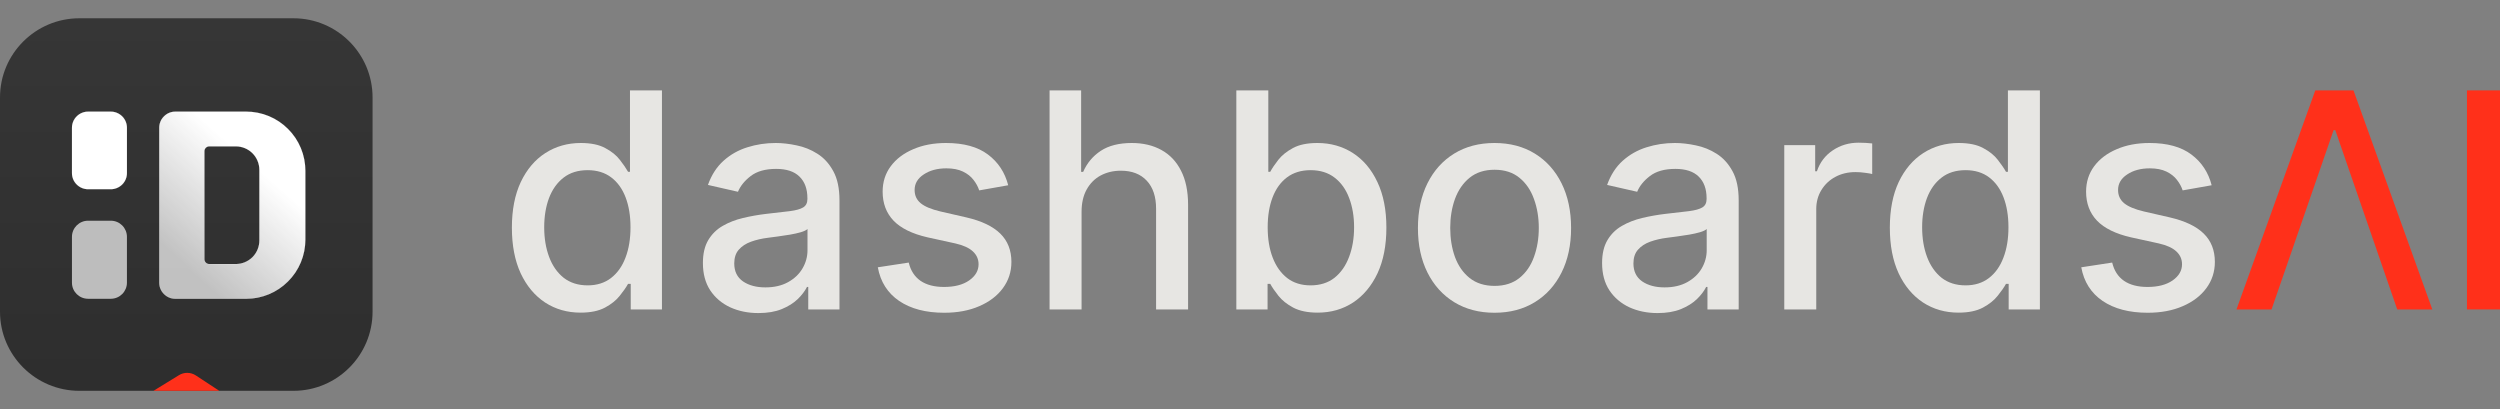 <svg width="110" height="18" viewBox="0 0 110 18" fill="none" xmlns="http://www.w3.org/2000/svg">
<rect x="0" y="0" width="110" height="18" fill="#808080" stroke="none"/>
<path fill-rule="evenodd" clip-rule="evenodd" d="M16.393 4.288V13.712C16.393 15.635 14.833 17.196 12.909 17.196H3.491C1.567 17.196 0 15.635 0 13.712V4.288C0 2.365 1.567 0.804 3.491 0.804H12.909C14.833 0.804 16.393 2.365 16.393 4.288Z" fill="url(#paint0_linear_55_12717)"></path>
<path fill-rule="evenodd" clip-rule="evenodd" d="M4.875 9.711C5.267 9.711 5.585 10.029 5.585 10.42C5.585 11.011 5.585 11.847 5.585 12.438C5.585 12.829 5.267 13.146 4.875 13.146C4.561 13.146 4.19 13.146 3.876 13.146C3.484 13.146 3.166 12.829 3.166 12.438C3.166 11.847 3.166 11.011 3.166 10.42C3.166 10.029 3.484 9.711 3.876 9.711C4.19 9.711 4.561 9.711 4.875 9.711Z" fill="#BDBDBD"></path>
<path fill-rule="evenodd" clip-rule="evenodd" d="M4.875 4.911C5.063 4.911 5.243 4.986 5.377 5.119C5.51 5.252 5.585 5.432 5.585 5.62C5.585 6.205 5.585 7.032 5.585 7.617C5.585 7.805 5.51 7.986 5.377 8.118C5.243 8.251 5.063 8.326 4.875 8.326C4.561 8.326 4.19 8.326 3.876 8.326C3.688 8.326 3.507 8.251 3.375 8.118C3.241 7.986 3.166 7.805 3.166 7.617L3.166 5.62C3.166 5.432 3.241 5.252 3.375 5.119C3.507 4.986 3.688 4.911 3.876 4.911C4.19 4.911 4.561 4.911 4.875 4.911Z" fill="white"></path>
<path fill-rule="evenodd" clip-rule="evenodd" d="M4.875 4.911C5.063 4.911 5.243 4.986 5.377 5.119C5.51 5.252 5.585 5.432 5.585 5.62V7.617C5.585 7.805 5.51 7.986 5.377 8.118C5.243 8.251 5.063 8.326 4.875 8.326H3.876C3.688 8.326 3.507 8.251 3.375 8.118C3.241 7.986 3.166 7.805 3.166 7.617L3.166 5.62C3.166 5.432 3.241 5.252 3.375 5.119C3.507 4.986 3.688 4.911 3.876 4.911L4.875 4.911ZM4.875 4.917L3.876 4.917C3.689 4.917 3.51 4.991 3.379 5.123C3.247 5.255 3.172 5.434 3.172 5.62L3.172 7.617C3.172 7.804 3.247 7.982 3.379 8.114C3.51 8.246 3.689 8.32 3.876 8.32H4.875C5.062 8.32 5.241 8.246 5.372 8.114C5.504 7.982 5.578 7.804 5.578 7.617V5.62C5.578 5.434 5.504 5.255 5.372 5.123C5.241 4.991 5.062 4.917 4.875 4.917Z" fill="white" fill-opacity="0.75"></path>
<path fill-rule="evenodd" clip-rule="evenodd" d="M10.834 4.911C11.522 4.911 12.186 5.185 12.672 5.673C13.162 6.161 13.436 6.823 13.436 7.513L13.436 10.545C13.436 11.235 13.162 11.897 12.672 12.385C12.186 12.873 11.522 13.147 10.834 13.147L7.715 13.147C7.526 13.147 7.348 13.072 7.215 12.939C7.081 12.806 7.006 12.626 7.006 12.438L7.006 5.619C7.006 5.432 7.081 5.251 7.215 5.119C7.348 4.985 7.526 4.911 7.715 4.911L10.834 4.911ZM10.378 6.441L9.204 6.441C9.091 6.441 8.995 6.535 8.995 6.652L8.995 11.406C8.995 11.522 9.091 11.617 9.204 11.617H10.378C10.652 11.617 10.916 11.507 11.111 11.313C11.303 11.119 11.412 10.855 11.412 10.581L11.412 7.477C11.412 7.202 11.303 6.939 11.111 6.745C10.916 6.55 10.652 6.441 10.378 6.441Z" fill="url(#paint1_linear_55_12717)"></path>
<path fill-rule="evenodd" clip-rule="evenodd" d="M10.834 4.911C11.522 4.911 12.186 5.185 12.672 5.673C13.162 6.161 13.436 6.823 13.436 7.513L13.436 10.545C13.436 11.235 13.162 11.897 12.672 12.385C12.186 12.873 11.522 13.147 10.834 13.147L7.715 13.147C7.526 13.147 7.348 13.072 7.215 12.939C7.081 12.806 7.006 12.626 7.006 12.438L7.006 5.619C7.006 5.432 7.081 5.251 7.215 5.119C7.348 4.985 7.526 4.911 7.715 4.911L10.834 4.911ZM10.834 4.917L7.715 4.917C7.53 4.917 7.352 4.991 7.218 5.123C7.088 5.254 7.013 5.433 7.013 5.619L7.013 12.438C7.013 12.624 7.088 12.803 7.218 12.935C7.352 13.066 7.53 13.141 7.715 13.141L10.834 13.141C11.522 13.141 12.183 12.867 12.669 12.381C13.155 11.893 13.429 11.234 13.429 10.545L13.429 7.513C13.429 6.824 13.155 6.164 12.669 5.677C12.183 5.191 11.522 4.917 10.834 4.917ZM10.378 6.435C10.652 6.435 10.919 6.545 11.115 6.74C11.31 6.936 11.419 7.201 11.419 7.477L11.419 10.581C11.419 10.857 11.31 11.122 11.115 11.318C10.919 11.513 10.652 11.623 10.378 11.623H9.204C9.088 11.623 8.988 11.526 8.988 11.406L8.988 6.652C8.988 6.532 9.088 6.435 9.204 6.435L10.378 6.435ZM10.378 6.441L9.204 6.441C9.091 6.441 8.995 6.535 8.995 6.652L8.995 11.406C8.995 11.522 9.091 11.617 9.204 11.617H10.378C10.652 11.617 10.916 11.507 11.111 11.313C11.303 11.119 11.412 10.855 11.412 10.581L11.412 7.477C11.412 7.202 11.303 6.939 11.111 6.745C10.916 6.55 10.652 6.441 10.378 6.441Z" fill="white" fill-opacity="0.75"></path>
<path fill-rule="evenodd" clip-rule="evenodd" d="M9.647 17.196H6.754L7.873 16.508C8.102 16.367 8.392 16.372 8.617 16.519L9.647 17.196Z" fill="#FF301A"></path>
<path d="M25.545 13.756C24.961 13.756 24.44 13.607 23.982 13.309C23.527 13.008 23.17 12.579 22.909 12.024C22.652 11.466 22.523 10.796 22.523 10.015C22.523 9.233 22.654 8.565 22.914 8.01C23.178 7.455 23.538 7.029 23.996 6.734C24.454 6.44 24.974 6.292 25.554 6.292C26.003 6.292 26.363 6.367 26.636 6.518C26.913 6.665 27.126 6.838 27.276 7.036C27.43 7.233 27.549 7.407 27.634 7.558H27.719V3.977H29.126V13.615H27.752V12.49H27.634C27.549 12.644 27.427 12.819 27.267 13.017C27.11 13.215 26.894 13.387 26.618 13.535C26.341 13.682 25.984 13.756 25.545 13.756ZM25.855 12.556C26.26 12.556 26.602 12.449 26.881 12.236C27.163 12.019 27.377 11.72 27.521 11.337C27.669 10.954 27.742 10.509 27.742 10C27.742 9.498 27.67 9.059 27.526 8.683C27.382 8.306 27.17 8.013 26.891 7.803C26.611 7.593 26.266 7.487 25.855 7.487C25.432 7.487 25.079 7.597 24.796 7.817C24.514 8.036 24.301 8.336 24.156 8.716C24.015 9.095 23.945 9.524 23.945 10C23.945 10.484 24.017 10.918 24.161 11.304C24.305 11.69 24.519 11.996 24.801 12.222C25.087 12.444 25.438 12.556 25.855 12.556Z" fill="#E7E6E3"></path>
<path d="M33.37 13.775C32.912 13.775 32.498 13.69 32.128 13.521C31.758 13.348 31.464 13.098 31.248 12.772C31.035 12.446 30.928 12.046 30.928 11.572C30.928 11.164 31.006 10.829 31.163 10.565C31.32 10.302 31.532 10.093 31.799 9.939C32.065 9.786 32.363 9.669 32.693 9.591C33.022 9.513 33.358 9.453 33.7 9.412C34.133 9.362 34.484 9.321 34.754 9.29C35.024 9.255 35.22 9.2 35.342 9.125C35.464 9.05 35.526 8.927 35.526 8.758V8.725C35.526 8.314 35.41 7.996 35.177 7.77C34.948 7.544 34.606 7.431 34.151 7.431C33.678 7.431 33.304 7.536 33.031 7.746C32.762 7.953 32.575 8.184 32.471 8.438L31.149 8.137C31.306 7.698 31.535 7.343 31.836 7.073C32.14 6.8 32.49 6.603 32.886 6.48C33.281 6.355 33.697 6.292 34.133 6.292C34.421 6.292 34.727 6.327 35.05 6.396C35.377 6.462 35.681 6.584 35.963 6.763C36.249 6.942 36.483 7.197 36.664 7.53C36.846 7.859 36.937 8.287 36.937 8.815V13.615H35.563V12.626H35.507C35.416 12.808 35.279 12.987 35.097 13.163C34.915 13.338 34.682 13.484 34.396 13.601C34.111 13.717 33.769 13.775 33.37 13.775ZM33.676 12.645C34.065 12.645 34.398 12.568 34.674 12.415C34.953 12.261 35.165 12.06 35.309 11.812C35.457 11.561 35.53 11.293 35.53 11.008V10.076C35.48 10.126 35.383 10.173 35.239 10.217C35.097 10.258 34.936 10.294 34.754 10.325C34.572 10.353 34.395 10.38 34.222 10.405C34.05 10.427 33.905 10.446 33.789 10.462C33.516 10.496 33.267 10.554 33.041 10.636C32.818 10.717 32.639 10.835 32.504 10.989C32.373 11.139 32.307 11.34 32.307 11.591C32.307 11.939 32.435 12.203 32.693 12.382C32.95 12.557 33.278 12.645 33.676 12.645Z" fill="#E7E6E3"></path>
<path d="M44.361 8.151L43.085 8.377C43.032 8.214 42.947 8.058 42.831 7.911C42.718 7.764 42.565 7.643 42.37 7.549C42.175 7.455 41.932 7.407 41.641 7.407C41.242 7.407 40.91 7.497 40.643 7.676C40.376 7.851 40.243 8.079 40.243 8.358C40.243 8.6 40.332 8.794 40.511 8.942C40.69 9.089 40.979 9.21 41.377 9.304L42.525 9.567C43.19 9.721 43.686 9.958 44.012 10.278C44.339 10.598 44.502 11.014 44.502 11.525C44.502 11.958 44.376 12.344 44.125 12.683C43.877 13.018 43.531 13.282 43.085 13.473C42.643 13.665 42.13 13.761 41.546 13.761C40.737 13.761 40.077 13.588 39.565 13.243C39.054 12.895 38.74 12.4 38.624 11.761L39.984 11.553C40.069 11.908 40.243 12.176 40.506 12.358C40.77 12.537 41.114 12.626 41.537 12.626C41.998 12.626 42.367 12.531 42.643 12.339C42.919 12.145 43.057 11.908 43.057 11.629C43.057 11.403 42.972 11.213 42.803 11.059C42.637 10.905 42.381 10.79 42.036 10.711L40.812 10.443C40.138 10.289 39.639 10.044 39.316 9.709C38.996 9.373 38.836 8.948 38.836 8.433C38.836 8.007 38.955 7.633 39.194 7.313C39.432 6.993 39.761 6.744 40.182 6.565C40.602 6.383 41.084 6.292 41.626 6.292C42.408 6.292 43.023 6.462 43.471 6.8C43.92 7.136 44.216 7.586 44.361 8.151Z" fill="#E7E6E3"></path>
<path d="M47.589 9.323V13.615H46.181V3.977H47.57V7.563H47.659C47.828 7.174 48.087 6.865 48.435 6.636C48.784 6.407 49.239 6.292 49.8 6.292C50.296 6.292 50.729 6.394 51.099 6.598C51.472 6.802 51.761 7.106 51.965 7.511C52.172 7.913 52.276 8.415 52.276 9.017V13.615H50.868V9.186C50.868 8.656 50.732 8.245 50.459 7.953C50.186 7.658 49.806 7.511 49.32 7.511C48.988 7.511 48.69 7.582 48.426 7.723C48.166 7.864 47.96 8.071 47.81 8.344C47.662 8.614 47.589 8.94 47.589 9.323Z" fill="#E7E6E3"></path>
<path d="M54.399 13.615V3.977H55.806V7.558H55.891C55.972 7.407 56.09 7.233 56.243 7.036C56.397 6.838 56.611 6.665 56.883 6.518C57.156 6.367 57.517 6.292 57.966 6.292C58.549 6.292 59.07 6.44 59.528 6.734C59.986 7.029 60.346 7.455 60.606 8.01C60.869 8.565 61.001 9.233 61.001 10.015C61.001 10.796 60.871 11.466 60.611 12.024C60.35 12.579 59.992 13.008 59.538 13.309C59.083 13.607 58.563 13.756 57.98 13.756C57.541 13.756 57.181 13.682 56.902 13.535C56.626 13.387 56.41 13.215 56.253 13.017C56.096 12.819 55.975 12.644 55.891 12.49H55.773V13.615H54.399ZM55.778 10C55.778 10.509 55.851 10.954 55.999 11.337C56.146 11.72 56.36 12.019 56.639 12.236C56.918 12.449 57.26 12.556 57.665 12.556C58.085 12.556 58.437 12.444 58.719 12.222C59.001 11.996 59.215 11.69 59.359 11.304C59.506 10.918 59.58 10.484 59.58 10C59.58 9.524 59.508 9.095 59.364 8.716C59.222 8.336 59.009 8.036 58.724 7.817C58.441 7.597 58.088 7.487 57.665 7.487C57.257 7.487 56.912 7.593 56.629 7.803C56.35 8.013 56.138 8.306 55.994 8.683C55.85 9.059 55.778 9.498 55.778 10Z" fill="#E7E6E3"></path>
<path d="M65.758 13.761C65.081 13.761 64.49 13.605 63.984 13.295C63.479 12.984 63.087 12.55 62.808 11.991C62.529 11.433 62.389 10.78 62.389 10.033C62.389 9.284 62.529 8.628 62.808 8.066C63.087 7.505 63.479 7.069 63.984 6.758C64.49 6.447 65.081 6.292 65.758 6.292C66.436 6.292 67.028 6.447 67.533 6.758C68.038 7.069 68.43 7.505 68.709 8.066C68.988 8.628 69.128 9.284 69.128 10.033C69.128 10.78 68.988 11.433 68.709 11.991C68.43 12.55 68.038 12.984 67.533 13.295C67.028 13.605 66.436 13.761 65.758 13.761ZM65.763 12.579C66.202 12.579 66.566 12.463 66.855 12.231C67.144 11.999 67.357 11.69 67.495 11.304C67.636 10.918 67.707 10.493 67.707 10.029C67.707 9.567 67.636 9.144 67.495 8.758C67.357 8.369 67.144 8.057 66.855 7.822C66.566 7.586 66.202 7.469 65.763 7.469C65.321 7.469 64.954 7.586 64.662 7.822C64.373 8.057 64.159 8.369 64.017 8.758C63.879 9.144 63.81 9.567 63.81 10.029C63.81 10.493 63.879 10.918 64.017 11.304C64.159 11.69 64.373 11.999 64.662 12.231C64.954 12.463 65.321 12.579 65.763 12.579Z" fill="#E7E6E3"></path>
<path d="M72.935 13.775C72.477 13.775 72.062 13.69 71.692 13.521C71.322 13.348 71.029 13.098 70.812 12.772C70.599 12.446 70.492 12.046 70.492 11.572C70.492 11.164 70.571 10.829 70.728 10.565C70.884 10.302 71.096 10.093 71.363 9.939C71.629 9.786 71.928 9.669 72.257 9.591C72.586 9.513 72.922 9.453 73.264 9.412C73.697 9.362 74.048 9.321 74.318 9.29C74.588 9.255 74.784 9.2 74.906 9.125C75.029 9.05 75.09 8.927 75.09 8.758V8.725C75.09 8.314 74.974 7.996 74.742 7.77C74.513 7.544 74.171 7.431 73.716 7.431C73.242 7.431 72.869 7.536 72.596 7.746C72.326 7.953 72.139 8.184 72.036 8.438L70.713 8.137C70.87 7.698 71.099 7.343 71.4 7.073C71.705 6.8 72.055 6.603 72.45 6.48C72.845 6.355 73.261 6.292 73.697 6.292C73.986 6.292 74.291 6.327 74.615 6.396C74.941 6.462 75.245 6.584 75.528 6.763C75.813 6.942 76.047 7.197 76.229 7.53C76.411 7.859 76.502 8.287 76.502 8.815V13.615H75.128V12.626H75.071C74.98 12.808 74.844 12.987 74.662 13.163C74.48 13.338 74.246 13.484 73.961 13.601C73.675 13.717 73.333 13.775 72.935 13.775ZM73.24 12.645C73.63 12.645 73.962 12.568 74.238 12.415C74.517 12.261 74.729 12.06 74.874 11.812C75.021 11.561 75.095 11.293 75.095 11.008V10.076C75.044 10.126 74.947 10.173 74.803 10.217C74.662 10.258 74.5 10.294 74.318 10.325C74.136 10.353 73.959 10.38 73.786 10.405C73.614 10.427 73.47 10.446 73.353 10.462C73.081 10.496 72.831 10.554 72.605 10.636C72.382 10.717 72.204 10.835 72.069 10.989C71.937 11.139 71.871 11.34 71.871 11.591C71.871 11.939 72 12.203 72.257 12.382C72.514 12.557 72.842 12.645 73.24 12.645Z" fill="#E7E6E3"></path>
<path d="M78.508 13.615V6.386H79.868V7.535H79.944C80.076 7.145 80.308 6.84 80.64 6.617C80.976 6.391 81.356 6.278 81.779 6.278C81.867 6.278 81.971 6.281 82.09 6.287C82.212 6.294 82.308 6.302 82.377 6.311V7.657C82.32 7.641 82.22 7.624 82.076 7.605C81.931 7.583 81.787 7.572 81.643 7.572C81.31 7.572 81.014 7.643 80.753 7.784C80.496 7.922 80.292 8.115 80.141 8.363C79.991 8.607 79.915 8.887 79.915 9.2V13.615H78.508Z" fill="#E7E6E3"></path>
<path d="M86.174 13.756C85.591 13.756 85.07 13.607 84.612 13.309C84.157 13.008 83.799 12.579 83.539 12.024C83.281 11.466 83.153 10.796 83.153 10.015C83.153 9.233 83.283 8.565 83.543 8.01C83.807 7.455 84.168 7.029 84.626 6.734C85.084 6.44 85.603 6.292 86.183 6.292C86.632 6.292 86.993 6.367 87.266 6.518C87.542 6.665 87.755 6.838 87.906 7.036C88.059 7.233 88.179 7.407 88.263 7.558H88.348V3.977H89.755V13.615H88.381V12.49H88.263C88.179 12.644 88.056 12.819 87.896 13.017C87.74 13.215 87.523 13.387 87.247 13.535C86.971 13.682 86.613 13.756 86.174 13.756ZM86.485 12.556C86.889 12.556 87.231 12.449 87.51 12.236C87.793 12.019 88.006 11.72 88.15 11.337C88.298 10.954 88.372 10.509 88.372 10C88.372 9.498 88.3 9.059 88.155 8.683C88.011 8.306 87.799 8.013 87.52 7.803C87.241 7.593 86.896 7.487 86.485 7.487C86.061 7.487 85.708 7.597 85.426 7.817C85.143 8.036 84.93 8.336 84.786 8.716C84.645 9.095 84.574 9.524 84.574 10C84.574 10.484 84.646 10.918 84.79 11.304C84.935 11.69 85.148 11.996 85.43 12.222C85.716 12.444 86.067 12.556 86.485 12.556Z" fill="#E7E6E3"></path>
<path d="M97.313 8.151L96.037 8.377C95.984 8.214 95.899 8.058 95.783 7.911C95.67 7.764 95.516 7.643 95.322 7.549C95.127 7.455 94.884 7.407 94.593 7.407C94.194 7.407 93.862 7.497 93.595 7.676C93.328 7.851 93.195 8.079 93.195 8.358C93.195 8.6 93.284 8.794 93.463 8.942C93.642 9.089 93.931 9.21 94.329 9.304L95.477 9.567C96.142 9.721 96.638 9.958 96.964 10.278C97.291 10.598 97.454 11.014 97.454 11.525C97.454 11.958 97.328 12.344 97.077 12.683C96.829 13.018 96.483 13.282 96.037 13.473C95.595 13.665 95.082 13.761 94.498 13.761C93.689 13.761 93.029 13.588 92.517 13.243C92.006 12.895 91.692 12.4 91.576 11.761L92.936 11.553C93.021 11.908 93.195 12.176 93.458 12.358C93.722 12.537 94.066 12.626 94.489 12.626C94.95 12.626 95.319 12.531 95.595 12.339C95.871 12.145 96.009 11.908 96.009 11.629C96.009 11.403 95.924 11.213 95.755 11.059C95.589 10.905 95.333 10.79 94.988 10.711L93.764 10.443C93.09 10.289 92.591 10.044 92.268 9.709C91.948 9.373 91.788 8.948 91.788 8.433C91.788 8.007 91.907 7.633 92.145 7.313C92.384 6.993 92.713 6.744 93.134 6.565C93.554 6.383 94.036 6.292 94.578 6.292C95.36 6.292 95.975 6.462 96.423 6.8C96.872 7.136 97.168 7.586 97.313 8.151Z" fill="#E7E6E3"></path>
<path d="M99.948 13.615H98.405L101.873 3.977H103.553L107.022 13.615H105.478L102.753 5.727H102.678L99.948 13.615Z" fill="#FF301A"></path>
<path d="M110 3.977V13.615H108.546V3.977H110Z" fill="#FF301A"></path>
<defs>
<linearGradient id="paint0_linear_55_12717" x1="10.094" y1="16.801" x2="10.094" y2="0.804" gradientUnits="userSpaceOnUse">
<stop stop-color="#2E2E2E"></stop>
<stop offset="1" stop-color="#363636"></stop>
</linearGradient>
<linearGradient id="paint1_linear_55_12717" x1="11.412" y1="7.477" x2="7.847" y2="11.516" gradientUnits="userSpaceOnUse">
<stop stop-color="white"></stop>
<stop offset="1" stop-color="white" stop-opacity="0.7"></stop>
</linearGradient>
</defs>
</svg>
